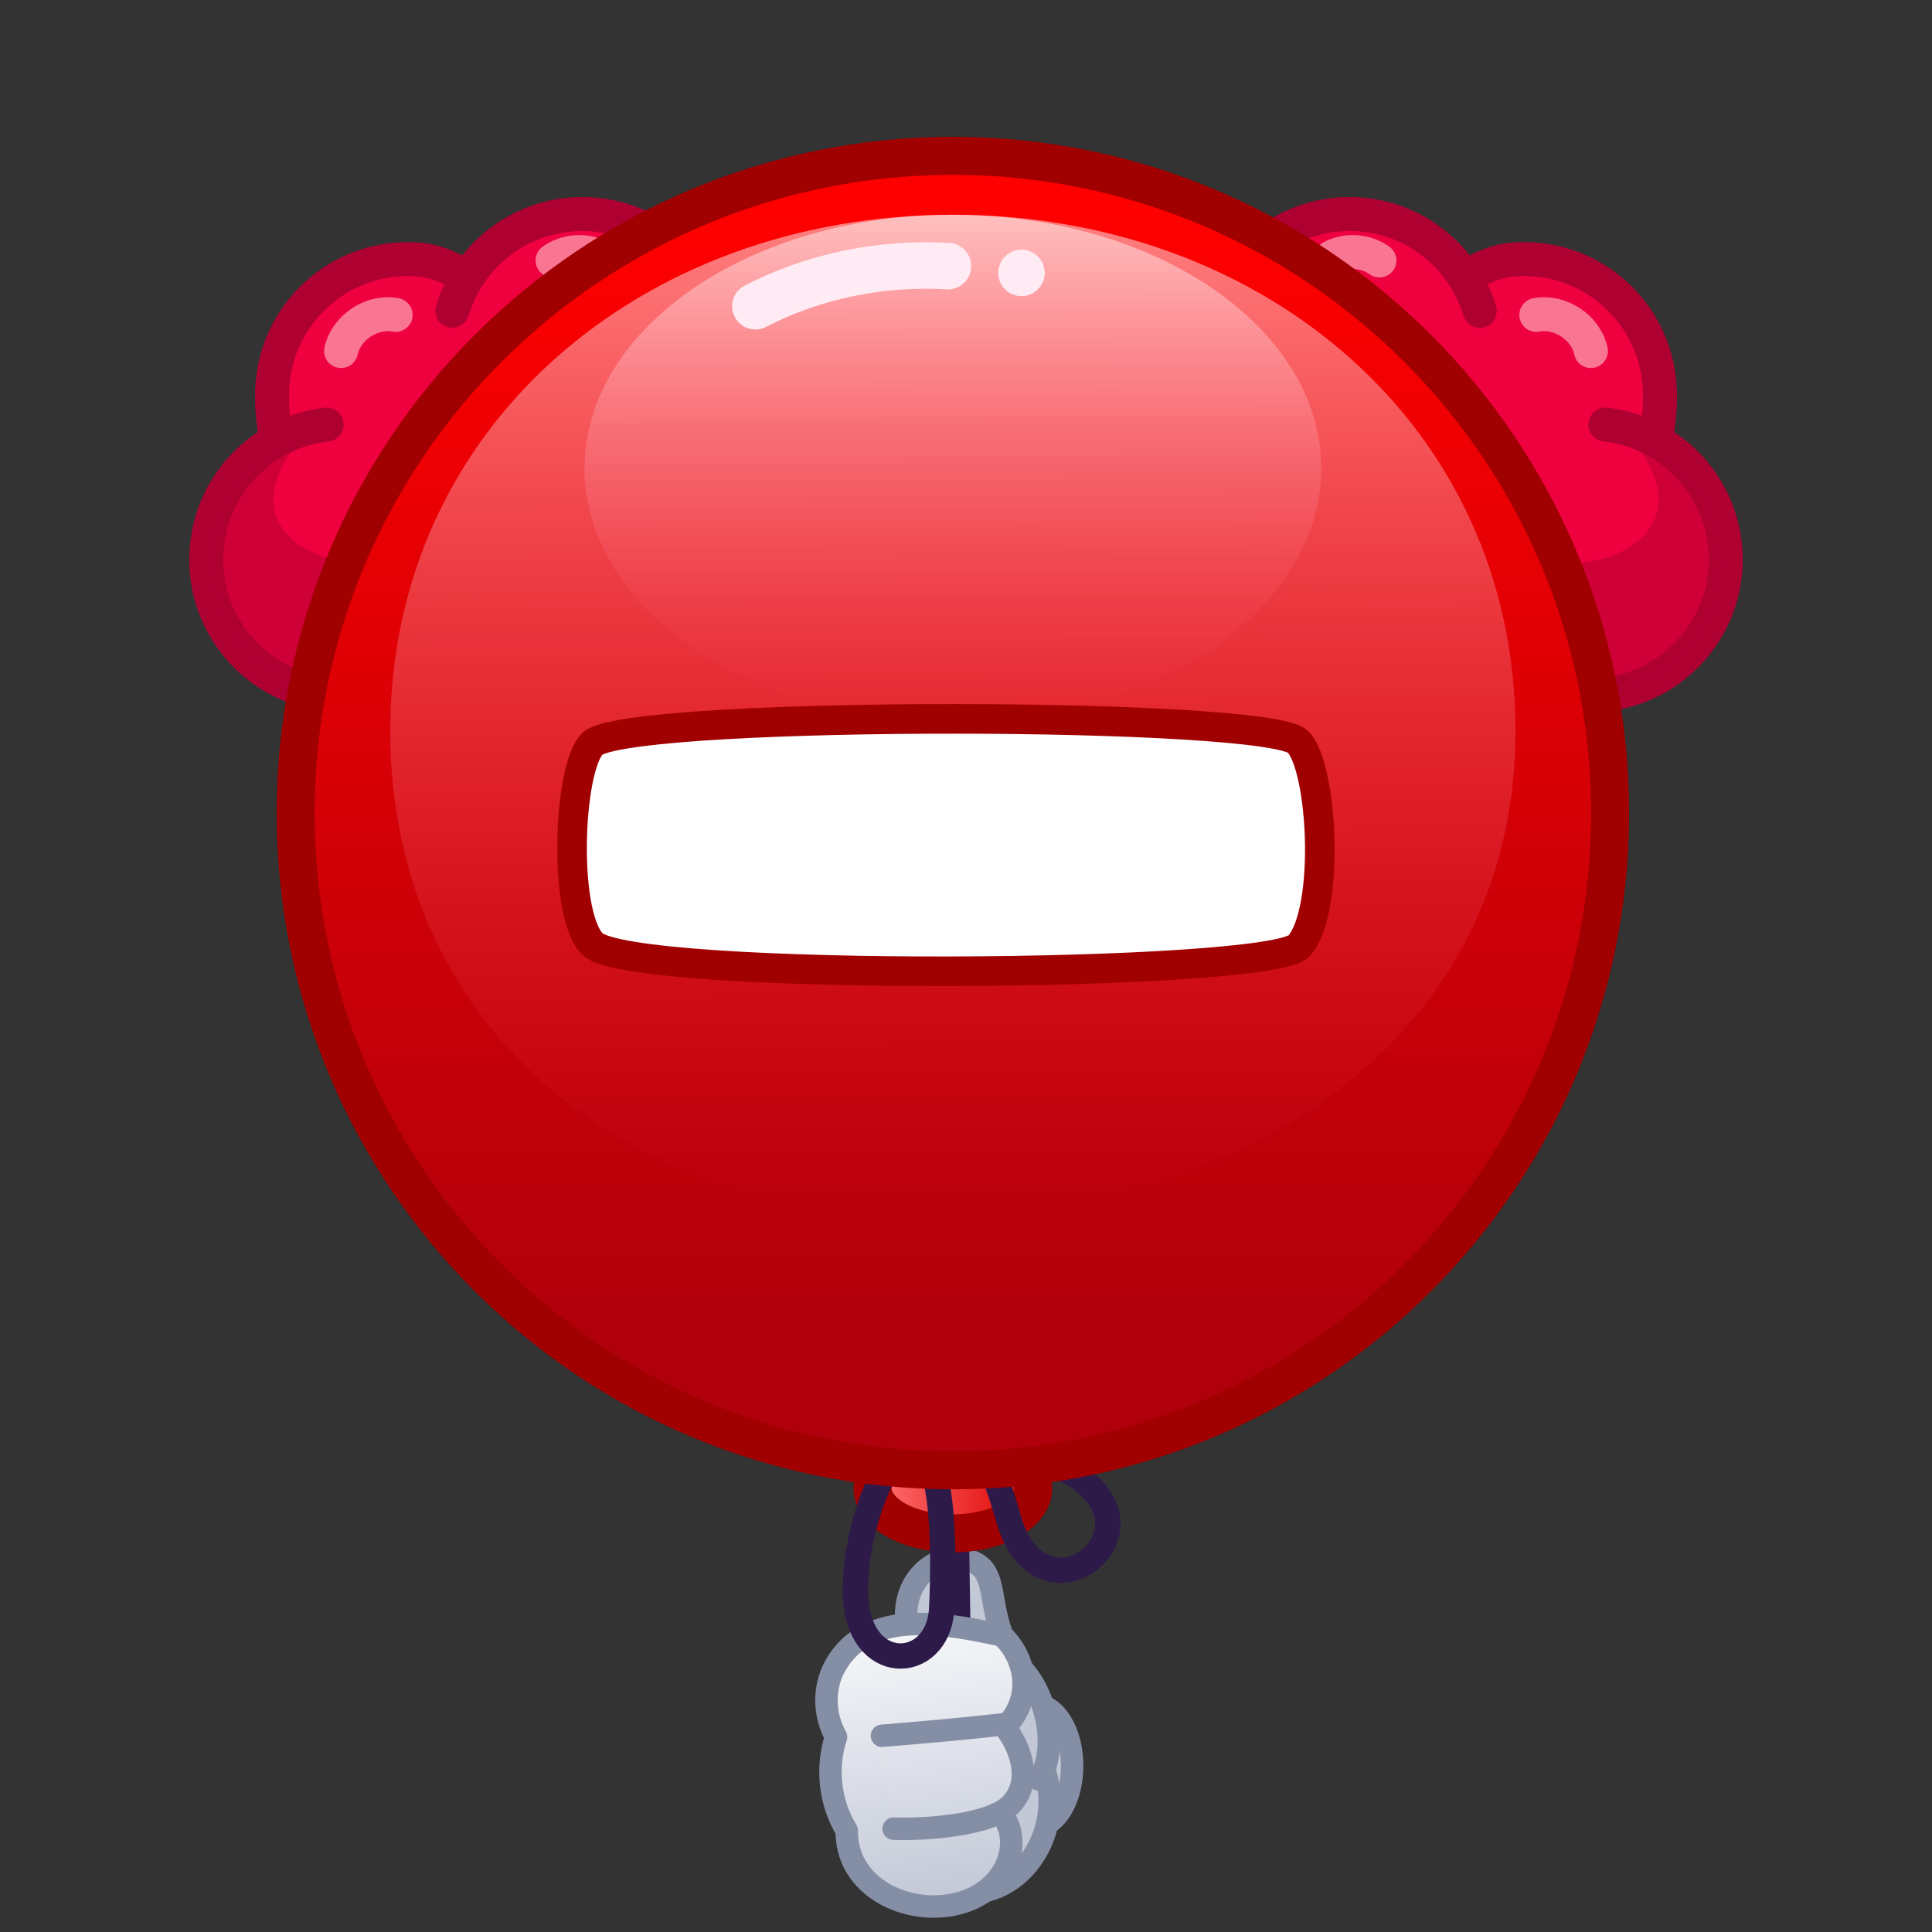 <svg style="width: 100%; height: 100%; transform: translate3d(0px, 0px, 0px);" preserveAspectRatio="xMidYMid meet" height="512" width="512" viewBox="0 0 512 512" xmlns:xlink="http://www.w3.org/1999/xlink" xmlns="http://www.w3.org/2000/svg"><rect x="0" y="0" width="512" height="512" fill="#333333" stroke="none"/><defs><clipPath id="__lottie_element_2"><rect y="0" x="0" height="512" width="512"></rect></clipPath><clipPath id="__lottie_element_4"><path d="M0,0 L512,0 L512,512 L0,512z"></path></clipPath><linearGradient y2="198.968" x2="0" y1="-198" x1="0" gradientUnits="userSpaceOnUse" spreadMethod="pad" id="__lottie_element_11"><stop stop-color="rgb(232,206,195)" offset="0%"></stop><stop stop-color="rgb(225,196,183)" offset="50%"></stop><stop stop-color="rgb(218,186,170)" offset="100%"></stop></linearGradient><radialGradient fy="0.861" fx="6" r="206.243" cy="0.861" cx="6" gradientUnits="userSpaceOnUse" spreadMethod="pad" id="__lottie_element_12"><stop stop-color="rgb(239,236,234)" offset="1%"></stop><stop stop-color="rgb(239,232,226)" offset="42%"></stop><stop stop-color="rgb(239,227,218)" offset="82%"></stop><stop stop-color="rgb(225,209,196)" offset="91%"></stop><stop stop-color="rgb(212,190,174)" offset="100%"></stop></radialGradient><radialGradient fy="7" fx="-2" r="52.445" cy="7" cx="-2" gradientUnits="userSpaceOnUse" spreadMethod="pad" id="__lottie_element_20"><stop stop-color="rgb(239,58,105)" offset="0%"></stop><stop stop-color="rgb(239,29,84)" offset="31%"></stop><stop stop-color="rgb(239,0,63)" offset="62%"></stop><stop stop-color="rgb(222,0,63)" offset="81%"></stop><stop stop-color="rgb(204,0,63)" offset="100%"></stop></radialGradient><radialGradient fy="61" fx="101" r="73.341" cy="61" cx="101" gradientUnits="userSpaceOnUse" spreadMethod="pad" id="__lottie_element_26"><stop stop-opacity="0.86" stop-color="rgb(255,8,38)" offset="2%"></stop><stop stop-opacity="0.43" stop-color="rgb(247,118,128)" offset="50%"></stop><stop stop-opacity="0" stop-color="rgb(239,227,218)" offset="99%"></stop></radialGradient><radialGradient fy="61" fx="-102" r="73.336" cy="61" cx="-102" gradientUnits="userSpaceOnUse" spreadMethod="pad" id="__lottie_element_27"><stop stop-opacity="0.86" stop-color="rgb(255,8,38)" offset="2%"></stop><stop stop-opacity="0.43" stop-color="rgb(247,118,128)" offset="50%"></stop><stop stop-opacity="0" stop-color="rgb(239,227,218)" offset="99%"></stop></radialGradient><linearGradient y2="243" x2="-3.66" y1="144" x1="-17.16" gradientUnits="userSpaceOnUse" spreadMethod="pad" id="__lottie_element_44"><stop stop-color="rgb(255,255,255)" offset="0%"></stop><stop stop-color="rgb(224,227,235)" offset="50%"></stop><stop stop-color="rgb(194,200,214)" offset="100%"></stop></linearGradient><linearGradient y2="244.5" x2="3.34" y1="144" x1="-10.16" gradientUnits="userSpaceOnUse" spreadMethod="pad" id="__lottie_element_45"><stop stop-color="rgb(255,255,255)" offset="0%"></stop><stop stop-color="rgb(224,227,235)" offset="50%"></stop><stop stop-color="rgb(194,200,214)" offset="100%"></stop></linearGradient><linearGradient y2="94" x2="18.84" y1="94" x1="-19.16" gradientUnits="userSpaceOnUse" spreadMethod="pad" id="__lottie_element_57"><stop stop-color="rgb(255,115,115)" offset="0%"></stop><stop stop-color="rgb(243,70,70)" offset="39%"></stop><stop stop-color="rgb(231,26,26)" offset="77%"></stop><stop stop-color="rgb(210,19,19)" offset="88%"></stop><stop stop-color="rgb(189,12,12)" offset="100%"></stop></linearGradient><linearGradient y2="58.654" x2="-0.16" y1="-210" x1="-0.16" gradientUnits="userSpaceOnUse" spreadMethod="pad" id="__lottie_element_58"><stop stop-color="rgb(255,0,0)" offset="0%"></stop><stop stop-color="rgb(215,0,6)" offset="50%"></stop><stop stop-color="rgb(176,0,12)" offset="100%"></stop></linearGradient><linearGradient y2="27.527" x2="-0.297" y1="-207" x1="-1.16" gradientUnits="userSpaceOnUse" spreadMethod="pad" id="__lottie_element_59"><stop stop-opacity="0.5" stop-color="rgb(255,255,255)" offset="0%"></stop><stop stop-opacity="0.25" stop-color="rgb(255,163,180)" offset="50%"></stop><stop stop-opacity="0" stop-color="rgb(255,71,105)" offset="100%"></stop></linearGradient><linearGradient y2="-87" x2="-0.16" y1="-207" x1="-0.16" gradientUnits="userSpaceOnUse" spreadMethod="pad" id="__lottie_element_60"><stop stop-opacity="0.5" stop-color="rgb(255,255,255)" offset="0%"></stop><stop stop-opacity="0.25" stop-color="rgb(255,163,180)" offset="50%"></stop><stop stop-opacity="0" stop-color="rgb(255,71,105)" offset="100%"></stop></linearGradient><clipPath id="__lottie_element_74"><path d="M0,0 L512,0 L512,512 L0,512z"></path></clipPath><linearGradient y2="198.968" x2="0" y1="-198" x1="0" gradientUnits="userSpaceOnUse" spreadMethod="pad" id="__lottie_element_81"><stop stop-color="rgb(232,206,195)" offset="0%"></stop><stop stop-color="rgb(225,196,183)" offset="50%"></stop><stop stop-color="rgb(218,186,170)" offset="100%"></stop></linearGradient><radialGradient fy="0.861" fx="6" r="206.243" cy="0.861" cx="6" gradientUnits="userSpaceOnUse" spreadMethod="pad" id="__lottie_element_82"><stop stop-color="rgb(239,236,234)" offset="1%"></stop><stop stop-color="rgb(239,232,226)" offset="42%"></stop><stop stop-color="rgb(239,227,218)" offset="82%"></stop><stop stop-color="rgb(225,209,196)" offset="91%"></stop><stop stop-color="rgb(212,190,174)" offset="100%"></stop></radialGradient><radialGradient fy="7" fx="-2" r="52.445" cy="7" cx="-2" gradientUnits="userSpaceOnUse" spreadMethod="pad" id="__lottie_element_90"><stop stop-color="rgb(239,58,105)" offset="0%"></stop><stop stop-color="rgb(239,29,84)" offset="31%"></stop><stop stop-color="rgb(239,0,63)" offset="62%"></stop><stop stop-color="rgb(222,0,63)" offset="81%"></stop><stop stop-color="rgb(204,0,63)" offset="100%"></stop></radialGradient><radialGradient fy="61" fx="101" r="73.341" cy="61" cx="101" gradientUnits="userSpaceOnUse" spreadMethod="pad" id="__lottie_element_96"><stop stop-opacity="0.86" stop-color="rgb(255,8,38)" offset="2%"></stop><stop stop-opacity="0.43" stop-color="rgb(247,118,128)" offset="50%"></stop><stop stop-opacity="0" stop-color="rgb(239,227,218)" offset="99%"></stop></radialGradient><radialGradient fy="61" fx="-102" r="73.336" cy="61" cx="-102" gradientUnits="userSpaceOnUse" spreadMethod="pad" id="__lottie_element_97"><stop stop-opacity="0.86" stop-color="rgb(255,8,38)" offset="2%"></stop><stop stop-opacity="0.43" stop-color="rgb(247,118,128)" offset="50%"></stop><stop stop-opacity="0" stop-color="rgb(239,227,218)" offset="99%"></stop></radialGradient><linearGradient y2="243" x2="-3.66" y1="144" x1="-17.16" gradientUnits="userSpaceOnUse" spreadMethod="pad" id="__lottie_element_114"><stop stop-color="rgb(255,255,255)" offset="0%"></stop><stop stop-color="rgb(224,227,235)" offset="50%"></stop><stop stop-color="rgb(194,200,214)" offset="100%"></stop></linearGradient><linearGradient y2="244.5" x2="3.34" y1="144" x1="-10.16" gradientUnits="userSpaceOnUse" spreadMethod="pad" id="__lottie_element_115"><stop stop-color="rgb(255,255,255)" offset="0%"></stop><stop stop-color="rgb(224,227,235)" offset="50%"></stop><stop stop-color="rgb(194,200,214)" offset="100%"></stop></linearGradient><linearGradient y2="94" x2="18.84" y1="94" x1="-19.16" gradientUnits="userSpaceOnUse" spreadMethod="pad" id="__lottie_element_127"><stop stop-color="rgb(255,115,115)" offset="0%"></stop><stop stop-color="rgb(243,70,70)" offset="39%"></stop><stop stop-color="rgb(231,26,26)" offset="77%"></stop><stop stop-color="rgb(210,19,19)" offset="88%"></stop><stop stop-color="rgb(189,12,12)" offset="100%"></stop></linearGradient><linearGradient y2="58.654" x2="-0.16" y1="-210" x1="-0.16" gradientUnits="userSpaceOnUse" spreadMethod="pad" id="__lottie_element_128"><stop stop-color="rgb(255,0,0)" offset="0%"></stop><stop stop-color="rgb(215,0,6)" offset="50%"></stop><stop stop-color="rgb(176,0,12)" offset="100%"></stop></linearGradient><linearGradient y2="27.527" x2="-0.297" y1="-207" x1="-1.16" gradientUnits="userSpaceOnUse" spreadMethod="pad" id="__lottie_element_129"><stop stop-opacity="0.5" stop-color="rgb(255,255,255)" offset="0%"></stop><stop stop-opacity="0.25" stop-color="rgb(255,163,180)" offset="50%"></stop><stop stop-opacity="0" stop-color="rgb(255,71,105)" offset="100%"></stop></linearGradient><linearGradient y2="-87" x2="-0.16" y1="-207" x1="-0.16" gradientUnits="userSpaceOnUse" spreadMethod="pad" id="__lottie_element_130"><stop stop-opacity="0.5" stop-color="rgb(255,255,255)" offset="0%"></stop><stop stop-opacity="0.25" stop-color="rgb(255,163,180)" offset="50%"></stop><stop stop-opacity="0" stop-color="rgb(255,71,105)" offset="100%"></stop></linearGradient></defs><g clip-path="url(#__lottie_element_2)"><g style="display: block;" opacity="1" transform="matrix(1,0,0,1,0,0)" clip-path="url(#__lottie_element_4)"><g style="display: block;" opacity="1" transform="matrix(1,0,0,1,256,256)"><g transform="matrix(1,0,0,1,0,0)" opacity="1"><g transform="matrix(1,0,0,1,0,0)" opacity="1"><path d="M183.758,-154.538 C185.523,-134.734 172.134,-97.781 152.33,-96.016 C132.526,-94.251 99.015,-108.449 97.25,-128.253 C95.485,-148.057 124.9,-185.434 144.704,-187.199 C164.508,-188.964 181.993,-174.342 183.758,-154.538z" fill-opacity="1" fill="rgb(239,0,63)"></path><path d="M183.758,-154.538 C185.523,-134.734 172.134,-97.781 152.33,-96.016 C132.526,-94.251 99.015,-108.449 97.25,-128.253 C95.485,-148.057 124.9,-185.434 144.704,-187.199 C164.508,-188.964 181.993,-174.342 183.758,-154.538z" stroke-width="9" stroke-opacity="1" stroke="rgb(175,0,50)" fill-opacity="0" stroke-linejoin="round" stroke-linecap="round"></path></g><g transform="matrix(1,0,0,1,0,0)" opacity="1"><path d="M104.854,-127.424 C85.05,-125.659 67.564,-140.282 65.799,-160.086 C64.034,-179.89 78.657,-197.375 98.461,-199.14 C115.789,-200.685 131.342,-189.683 136.142,-173.641" fill-opacity="1" fill="rgb(239,0,63)"></path><path d="M104.854,-127.424 C85.05,-125.659 67.564,-140.282 65.799,-160.086 C64.034,-179.89 78.657,-197.375 98.461,-199.14 C115.789,-200.685 131.342,-189.683 136.142,-173.641" stroke-width="9" stroke-opacity="1" stroke="rgb(175,0,50)" fill-opacity="0" stroke-linejoin="round" stroke-linecap="round"></path></g><g transform="matrix(1,0,0,1,0,0)" opacity="1"><path d="M169.438,-143.491 C186.076,-141.604 199.656,-128.242 201.201,-110.914 C202.966,-91.11 188.343,-73.625 168.539,-71.86 C148.735,-70.095 131.25,-84.717 129.485,-104.521" fill-opacity="1" fill="rgb(239,0,63)"></path><path d="M169.438,-143.491 C186.076,-141.604 199.656,-128.242 201.201,-110.914 C202.966,-91.11 188.343,-73.625 168.539,-71.86 C148.735,-70.095 131.25,-84.717 129.485,-104.521" stroke-width="9" stroke-opacity="1" stroke="rgb(175,0,50)" fill-opacity="0" stroke-linejoin="round" stroke-linecap="round"></path></g><g transform="matrix(1,0,0,1,0,0)" opacity="0.5"><path d="M177.678,-137.906 C202.884,-105.217 139.763,-92.685 122.719,-127.02 C122.566,-127.329 122.485,-127.632 122.437,-127.929 C119.606,-111.041 142.122,-45.619 187.361,-80.832 C207.114,-96.207 203.342,-128.825 177.678,-137.906z" fill-opacity="1" fill="rgb(175,0,50)"></path></g><g transform="matrix(1,0,0,1,0,0)" opacity="1"><path d="M96.837,-187.814 C100.783,-189.939 105.932,-189.599 109.565,-186.974" stroke-width="9" stroke-opacity="1" stroke="rgb(248,118,146)" fill-opacity="0" stroke-linejoin="round" stroke-linecap="round"></path></g><g transform="matrix(1,0,0,1,0,0)" opacity="1"><path d="M151.146,-172.544 C157.434,-173.746 164.261,-169.228 165.611,-162.97" stroke-width="9" stroke-opacity="1" stroke="rgb(248,118,146)" fill-opacity="0" stroke-linejoin="round" stroke-linecap="round"></path></g></g><g transform="matrix(1,0,0,1,0,0)" opacity="1"><g transform="matrix(1,0,0,1,0,0)" opacity="1"><path d="M-183.758,-154.538 C-185.523,-134.734 -172.134,-97.781 -152.33,-96.016 C-132.526,-94.251 -99.015,-108.449 -97.25,-128.253 C-95.485,-148.057 -124.9,-185.434 -144.704,-187.199 C-164.508,-188.964 -181.993,-174.342 -183.758,-154.538z" fill-opacity="1" fill="rgb(239,0,63)"></path><path d="M-183.758,-154.538 C-185.523,-134.734 -172.134,-97.781 -152.33,-96.016 C-132.526,-94.251 -99.015,-108.449 -97.25,-128.253 C-95.485,-148.057 -124.9,-185.434 -144.704,-187.199 C-164.508,-188.964 -181.993,-174.342 -183.758,-154.538z" stroke-width="9" stroke-opacity="1" stroke="rgb(175,0,50)" fill-opacity="0" stroke-linejoin="round" stroke-linecap="round"></path></g><g transform="matrix(1,0,0,1,0,0)" opacity="1"><path d="M-104.854,-127.424 C-85.05,-125.659 -67.564,-140.282 -65.799,-160.086 C-64.034,-179.89 -78.657,-197.375 -98.461,-199.14 C-115.789,-200.685 -131.342,-189.683 -136.142,-173.641" fill-opacity="1" fill="rgb(239,0,63)"></path><path d="M-104.854,-127.424 C-85.05,-125.659 -67.564,-140.282 -65.799,-160.086 C-64.034,-179.89 -78.657,-197.375 -98.461,-199.14 C-115.789,-200.685 -131.342,-189.683 -136.142,-173.641" stroke-width="9" stroke-opacity="1" stroke="rgb(175,0,50)" fill-opacity="0" stroke-linejoin="round" stroke-linecap="round"></path></g><g transform="matrix(1,0,0,1,0,0)" opacity="1"><path d="M-169.438,-143.491 C-186.076,-141.604 -199.656,-128.242 -201.201,-110.914 C-202.966,-91.11 -188.343,-73.625 -168.539,-71.86 C-148.735,-70.095 -131.25,-84.717 -129.485,-104.521" fill-opacity="1" fill="rgb(239,0,63)"></path><path d="M-169.438,-143.491 C-186.076,-141.604 -199.656,-128.242 -201.201,-110.914 C-202.966,-91.11 -188.343,-73.625 -168.539,-71.86 C-148.735,-70.095 -131.25,-84.717 -129.485,-104.521" stroke-width="9" stroke-opacity="1" stroke="rgb(175,0,50)" fill-opacity="0" stroke-linejoin="round" stroke-linecap="round"></path></g><g transform="matrix(1,0,0,1,0,0)" opacity="0.5"><path d="M-177.678,-137.906 C-202.884,-105.217 -139.763,-92.685 -122.719,-127.02 C-122.566,-127.329 -122.485,-127.632 -122.437,-127.929 C-119.606,-111.041 -142.122,-45.619 -187.361,-80.832 C-207.114,-96.207 -203.342,-128.825 -177.678,-137.906z" fill-opacity="1" fill="rgb(175,0,50)"></path></g><g transform="matrix(1,0,0,1,0,0)" opacity="1"><path d="M-96.837,-187.814 C-100.783,-189.939 -105.932,-189.599 -109.565,-186.974" stroke-width="9" stroke-opacity="1" stroke="rgb(248,118,146)" fill-opacity="0" stroke-linejoin="round" stroke-linecap="round"></path></g><g transform="matrix(1,0,0,1,0,0)" opacity="1"><path d="M-151.146,-172.544 C-157.434,-173.746 -164.261,-169.228 -165.611,-162.97" stroke-width="9" stroke-opacity="1" stroke="rgb(248,118,146)" fill-opacity="0" stroke-linejoin="round" stroke-linecap="round"></path></g></g></g><g style="display: none;" opacity="1" transform="matrix(0.78,0,0,0.78,256,282.099)"><g transform="matrix(1,0,0,1,0,0)" opacity="1"><g transform="matrix(1,0,0,1,0,0)" opacity="1"><path d="M198.484,0.516 C198.484,110.136 109.62,199 0,199 C-109.62,199 -198.484,110.136 -198.484,0.516 C-198.484,-109.104 -109.62,-197.968 0,-197.968 C109.62,-197.968 198.484,-109.104 198.484,0.516z" fill-opacity="1" fill="url(#__lottie_element_11)"></path><path d="M198.484,0.516 C198.484,110.136 109.62,199 0,199 C-109.62,199 -198.484,110.136 -198.484,0.516 C-198.484,-109.104 -109.62,-197.968 0,-197.968 C109.62,-197.968 198.484,-109.104 198.484,0.516z" stroke-width="9" stroke-opacity="1" stroke="rgb(188,121,100)" stroke-miterlimit="10" fill-opacity="0" stroke-linejoin="miter" stroke-linecap="butt"></path></g><g transform="matrix(1,0,0,1,0,0)" opacity="1"><path d="M179,-6.242 C179,88.885 98.859,166 0,166 C-98.859,166 -179,88.885 -179,-6.242 C-179,-101.369 -98.859,-178.484 0,-178.484 C98.859,-178.484 179,-101.369 179,-6.242z" fill-opacity="1" fill="url(#__lottie_element_12)"></path></g><g transform="matrix(1,0,0,1,0,0)" opacity="1"><path d="M-43.844,-171.7 C-33.24,-174.391 -22.257,-176.129 -10.989,-176.817" stroke-width="9" stroke-opacity="1" stroke="rgb(255,255,255)" fill-opacity="0" stroke-linejoin="round" stroke-linecap="round"></path></g><g transform="matrix(1,0,0,1,0,0)" opacity="1"><path d="M8.5,-176.5 C8.5,-174.015 6.485,-172 4,-172 C1.515,-172 -0.5,-174.015 -0.5,-176.5 C-0.5,-178.985 1.515,-181 4,-181 C6.485,-181 8.5,-178.985 8.5,-176.5z" fill-opacity="1" fill="rgb(255,255,255)"></path></g></g></g><g style="display: block;" opacity="1" transform="matrix(1.06,0,0,0.86,256.045,279.619)"><path d="M43.615,40.138 C43.615,64.639 23.753,84.5 -0.748,84.5 C-25.249,84.5 -45.11,64.639 -45.11,40.138 C-45.11,15.637 -25.249,-4.224 -0.748,-4.224 C23.753,-4.224 43.615,15.637 43.615,40.138z" fill-opacity="1" fill="rgb(219,187,171)"></path><g transform="matrix(1,0,0,1,0,0)" opacity="1"></g></g><g style="display: none;" opacity="0.7" transform="matrix(0.64,0,0,0.64,256,268.361)"><g transform="matrix(1,0,0,1,0,-31.269)" opacity="1"><path d="M174.833,62 C174.833,102.501 142.001,135.333 101.5,135.333 C60.999,135.333 28.167,102.501 28.167,62 C28.167,21.499 60.999,-11.333 101.5,-11.333 C142.001,-11.333 174.833,21.499 174.833,62z" fill-opacity="1" fill="url(#__lottie_element_26)"></path></g><g transform="matrix(1,0,0,1,0,-31.269)" opacity="1"><path d="M-28.167,62 C-28.167,102.501 -60.999,135.333 -101.5,135.333 C-142.001,135.333 -174.833,102.501 -174.833,62 C-174.833,21.499 -142.001,-11.333 -101.5,-11.333 C-60.999,-11.333 -28.167,21.499 -28.167,62z" fill-opacity="1" fill="url(#__lottie_element_27)"></path></g></g><g style="display: none;" opacity="1" transform="matrix(0.64,0,0,0.64,256,263.884)"><g transform="matrix(1,0,0,1,0,0)" opacity="1"><g transform="matrix(1,0,0,1,0,0)" opacity="1"><path d="M-37,-18.629 C-37,-18.424 -64.213,-18.258 -97.783,-18.258 C-131.353,-18.258 -158.566,-18.424 -158.566,-18.629 C-158.566,-18.834 -131.353,-19 -97.783,-19 C-64.213,-19 -37,-18.834 -37,-18.629z" fill-opacity="1" fill="rgb(214,234,237)"></path></g><g transform="matrix(1,0,0,1,0,0)" opacity="1"><path d="M-37,-18.629 C-37,-18.424 -64.213,-18.258 -97.783,-18.258 C-131.353,-18.258 -158.566,-18.424 -158.566,-18.629 C-158.566,-18.834 -131.353,-19 -97.783,-19 C-64.213,-19 -37,-18.834 -37,-18.629z" fill-opacity="1" fill="rgb(255,255,255)"></path></g><g transform="matrix(1,0,0,1,0,0)" opacity="0"><g transform="matrix(1,0,0,1,0,0)" opacity="1"><path d="M-44.108,-13.688 C-44.108,-1.918 -51.472,7.623 -60.555,7.623 C-69.638,7.623 -77.001,-1.918 -77.001,-13.688 C-77.001,-25.458 -69.638,-35 -60.555,-35 C-51.472,-35 -44.108,-25.458 -44.108,-13.688z" fill-opacity="1" fill="rgb(0,0,0)"></path></g><g transform="matrix(1,0,0,1,0,0)" opacity="1"><path d="M-64.833,-25 C-64.833,-20.858 -68.191,-17.5 -72.333,-17.5 C-76.475,-17.5 -79.833,-20.858 -79.833,-25 C-79.833,-29.142 -76.475,-32.5 -72.333,-32.5 C-68.191,-32.5 -64.833,-29.142 -64.833,-25z" fill-opacity="1" fill="rgb(255,255,255)"></path></g></g><g transform="matrix(1,0,0,1,0,0)" opacity="1"><path d="M-37,-18.629 C-37,-18.424 -64.213,-18.258 -97.783,-18.258 C-131.353,-18.258 -158.566,-18.424 -158.566,-18.629 C-158.566,-18.834 -131.353,-19 -97.783,-19 C-64.213,-19 -37,-18.834 -37,-18.629z" stroke-width="16" stroke-opacity="1" stroke="rgb(0,129,216)" fill-opacity="0" stroke-linejoin="round" stroke-linecap="round"></path></g></g></g><g style="display: none;" opacity="1" transform="matrix(-0.64,0,0,0.64,256,263.884)"><g transform="matrix(1,0,0,1,0,0)" opacity="1"><g transform="matrix(1,0,0,1,0,0)" opacity="1"><path d="M-37,-18.629 C-37,-18.424 -64.213,-18.258 -97.783,-18.258 C-131.353,-18.258 -158.566,-18.424 -158.566,-18.629 C-158.566,-18.834 -131.353,-19 -97.783,-19 C-64.213,-19 -37,-18.834 -37,-18.629z" fill-opacity="1" fill="rgb(214,234,237)"></path></g><g transform="matrix(1,0,0,1,0,0)" opacity="1"><path d="M-37,-18.629 C-37,-18.424 -64.213,-18.258 -97.783,-18.258 C-131.353,-18.258 -158.566,-18.424 -158.566,-18.629 C-158.566,-18.834 -131.353,-19 -97.783,-19 C-64.213,-19 -37,-18.834 -37,-18.629z" fill-opacity="1" fill="rgb(255,255,255)"></path></g><g transform="matrix(1,0,0,1,0,0)" opacity="0"><g transform="matrix(1,0,0,1,0,0)" opacity="1"><path d="M-44.108,-13.688 C-44.108,-1.918 -51.472,7.623 -60.555,7.623 C-69.638,7.623 -77.001,-1.918 -77.001,-13.688 C-77.001,-25.458 -69.638,-35 -60.555,-35 C-51.472,-35 -44.108,-25.458 -44.108,-13.688z" fill-opacity="1" fill="rgb(0,0,0)"></path></g><g transform="matrix(1,0,0,1,0,0)" opacity="1"><path d="M-41.333,-25 C-41.333,-20.858 -44.691,-17.5 -48.833,-17.5 C-52.975,-17.5 -56.333,-20.858 -56.333,-25 C-56.333,-29.142 -52.975,-32.5 -48.833,-32.5 C-44.691,-32.5 -41.333,-29.142 -41.333,-25z" fill-opacity="1" fill="rgb(255,255,255)"></path></g></g><g transform="matrix(1,0,0,1,0,0)" opacity="1"><path d="M-37,-18.629 C-37,-18.424 -64.213,-18.258 -97.783,-18.258 C-131.353,-18.258 -158.566,-18.424 -158.566,-18.629 C-158.566,-18.834 -131.353,-19 -97.783,-19 C-64.213,-19 -37,-18.834 -37,-18.629z" stroke-width="16" stroke-opacity="1" stroke="rgb(0,129,216)" fill-opacity="0" stroke-linejoin="round" stroke-linecap="round"></path></g></g></g><g style="display: none;" opacity="1" transform="matrix(0.64,0,0,0.64,256,263.884)"><g transform="matrix(1,0,0,1,0,0)" opacity="1"><path d="M-93.193,-146.349 C-85.19,-152.17 -74.355,-155.558 -64.02,-154.784" stroke-width="20" stroke-opacity="1" stroke="rgb(67,34,26)" fill-opacity="0" stroke-linejoin="round" stroke-linecap="round"></path></g><g transform="matrix(1,0,0,1,0,0)" opacity="1"><path d="M93.478,-147.284 C84.996,-151.919 70.924,-156.509 63.821,-153.816" stroke-width="20" stroke-opacity="1" stroke="rgb(67,34,26)" fill-opacity="0" stroke-linejoin="round" stroke-linecap="round"></path></g></g><g style="display: none;" opacity="1" transform="matrix(0.64,0,0,0.64,256,263.883)"><g transform="matrix(1,0,0,1,0,11)" opacity="1"><path d="M-16.205,159.075 C-6.645,156.06 -0.391,152.542 16.91,160.006" stroke-width="47" stroke-opacity="1" stroke="rgb(219,187,171)" stroke-miterlimit="10" fill-opacity="0" stroke-linejoin="miter" stroke-linecap="round"></path></g><g transform="matrix(1,0,0,1,0,0)" opacity="1"><path d="M-18.55,161.867 C-10.111,150.283 9.461,147.272 20.428,164.362" stroke-width="47" stroke-opacity="1" stroke="rgb(255,0,35)" stroke-miterlimit="10" fill-opacity="0" stroke-linejoin="miter" stroke-linecap="round"></path><path d="M-18.55,161.867 C-10.111,150.283 9.461,147.272 20.428,164.362" stroke-width="7" stroke-opacity="1" stroke="rgb(175,0,0)" stroke-miterlimit="10" fill-opacity="0" stroke-linejoin="miter" stroke-linecap="round"></path></g></g><g style="display: none;" opacity="1" transform="matrix(0.64,0,0,0.64,256,256.848)"><g transform="matrix(1,0,0,1,0,0)" opacity="1"><path d="M43.615,40.138 C43.615,64.639 23.753,84.5 -0.748,84.5 C-25.249,84.5 -45.11,64.639 -45.11,40.138 C-45.11,15.637 -25.249,-4.224 -0.748,-4.224 C23.753,-4.224 43.615,15.637 43.615,40.138z" fill-opacity="1" fill="url(#__lottie_element_20)"></path><path d="M43.615,40.138 C43.615,64.639 23.753,84.5 -0.748,84.5 C-25.249,84.5 -45.11,64.639 -45.11,40.138 C-45.11,15.637 -25.249,-4.224 -0.748,-4.224 C23.753,-4.224 43.615,15.637 43.615,40.138z" stroke-width="11" stroke-opacity="1" stroke="rgb(175,0,50)" fill-opacity="0" stroke-linejoin="round" stroke-linecap="round"></path></g><g transform="matrix(1,0,0,1,0,0)" opacity="1"><path d="M-13.097,13.633 C-6.519,8.815 3.036,8.506 9.911,12.89" stroke-width="9" stroke-opacity="0.6" stroke="rgb(255,204,197)" fill-opacity="0" stroke-linejoin="round" stroke-linecap="round"></path></g></g><g style="display: block;" opacity="1" transform="matrix(0.85,0,0,0.85,254.371,297.121)"><g transform="matrix(1,0,0,1,0,0)" opacity="1"><path d="M35.007,201 C35.007,211.493 29.858,220 23.507,220 C17.156,220 12.007,211.493 12.007,201 C12.007,190.507 17.156,182 23.507,182 C29.858,182 35.007,190.507 35.007,201z" fill-opacity="1" fill="rgb(194,200,214)"></path><path d="M35.007,201 C35.007,211.493 29.858,220 23.507,220 C17.156,220 12.007,211.493 12.007,201 C12.007,190.507 17.156,182 23.507,182 C29.858,182 35.007,190.507 35.007,201z" stroke-width="7" stroke-opacity="1" stroke="rgb(132,142,165)" fill-opacity="0" stroke-linejoin="round" stroke-linecap="round"></path></g><g transform="matrix(1,0,0,1,0,0)" opacity="1"><path d="M26.607,203.087 C32.372,221.215 19.548,242.533 0.01,240.475 C-20.114,238.355 -38.984,211.638 -13.994,173.314 C-15.038,167.543 -16.016,162.469 -16.645,156.205 C-17.854,144.165 -9.161,135.544 -0.045,136.448 C15.702,138.01 4.947,154.288 20.007,171.5 C27.007,179.5 30.731,195.407 24.784,205.295" fill-opacity="1" fill="rgb(194,200,214)"></path><path d="M26.607,203.087 C32.372,221.215 19.548,242.533 0.01,240.475 C-20.114,238.355 -38.984,211.638 -13.994,173.314 C-15.038,167.543 -16.016,162.469 -16.645,156.205 C-17.854,144.165 -9.161,135.544 -0.045,136.448 C15.702,138.01 4.947,154.288 20.007,171.5 C27.007,179.5 30.731,195.407 24.784,205.295" stroke-width="7" stroke-opacity="1" stroke="rgb(132,142,165)" fill-opacity="0" stroke-linejoin="round" stroke-linecap="round"></path></g></g><g style="display: block;" opacity="1" transform="matrix(0.85,0,0,0.85,254.371,297.121)"><g transform="matrix(1,0,0,1,0,0)" opacity="1"><path d="M-2.493,91 C-0.493,117.667 -1.16,181 1.057,217.742" stroke-width="8" stroke-opacity="1" stroke="rgb(46,26,73)" fill-opacity="0" stroke-linejoin="round" stroke-linecap="round"></path></g></g><g style="display: block;" opacity="1" transform="matrix(0.85,0,0,0.85,254.371,297.121)"><g transform="matrix(1,0,0,1,0,0)" opacity="1"><path d="M14.007,189 C23.199,179.808 20.532,167.268 13.172,160.368 C-3.385,156.798 -28.779,151.293 -39.018,170.118 C-42.651,176.797 -42.361,185.356 -38.603,191.966 C-41.764,201.566 -40.573,212.551 -35.267,221.178 C-35.451,237.314 -19.737,245.951 -5.473,244.741 C12.271,243.235 19.725,227.939 14.301,217.93 C10.36,210.657 8.158,194.849 14.007,189z" fill-opacity="1" fill="url(#__lottie_element_44)"></path><path d="M14.007,189 C23.199,179.808 20.532,167.268 13.172,160.368 C-3.385,156.798 -28.779,151.293 -39.018,170.118 C-42.651,176.797 -42.361,185.356 -38.603,191.966 C-41.764,201.566 -40.573,212.551 -35.267,221.178 C-35.451,237.314 -19.737,245.951 -5.473,244.741 C12.271,243.235 19.725,227.939 14.301,217.93 C10.36,210.657 8.158,194.849 14.007,189z" stroke-width="7" stroke-opacity="1" stroke="rgb(132,142,165)" fill-opacity="0" stroke-linejoin="round" stroke-linecap="round"></path></g><g transform="matrix(1,0,0,1,0,0)" opacity="1"><path d="M-24.278,191.634 C-10.993,190.5 1.007,189.5 13.383,188.069 C19.651,195.778 22.464,206.251 15.901,213.038 C9.444,219.715 -11.408,220.922 -20.637,220.582" fill-opacity="1" fill="url(#__lottie_element_45)"></path><path d="M-24.278,191.634 C-10.993,190.5 1.007,189.5 13.383,188.069 C19.651,195.778 22.464,206.251 15.901,213.038 C9.444,219.715 -11.408,220.922 -20.637,220.582" stroke-width="7" stroke-opacity="1" stroke="rgb(132,142,165)" fill-opacity="0" stroke-linejoin="round" stroke-linecap="round"></path></g></g><g style="display: none;" opacity="1" transform="matrix(0,0,0,0,245.138,473.81)"><g transform="matrix(1,0,0,1,0,0)" opacity="1"><path d="M-3.669,151 C-12.789,146.916 -14.554,173.975 -11.296,185.977" stroke-width="8" stroke-opacity="1" stroke="rgb(46,26,73)" fill-opacity="0" stroke-linejoin="round" stroke-linecap="round"></path></g><g transform="matrix(1,0,0,1,0,0)" opacity="1"><path d="M-25.999,179.013 C-23.218,193.386 5.118,186.084 5.563,177.411 C6.623,156.776 -28.671,165.2 -25.999,179.013z" fill-opacity="1" fill="rgb(205,0,7)"></path><path d="M-25.999,179.013 C-23.218,193.386 5.118,186.084 5.563,177.411 C6.623,156.776 -28.671,165.2 -25.999,179.013z" stroke-width="12" stroke-opacity="1" stroke="rgb(160,0,0)" stroke-miterlimit="4" fill-opacity="0" stroke-linejoin="miter" stroke-linecap="butt"></path></g><g transform="matrix(1,0,0,1,0,0)" opacity="1"><path d="M-29.26,178.681 C-34.161,181.003 -43.965,192.798 -43.377,207.504 C-42.578,227.488 -23.394,212.812 -11.024,228.092 C-1.024,240.445 15.447,248.681 16.623,223.975 C17.799,199.269 11.629,189.001 3.093,181.034 C-5.731,172.799 -18.084,173.387 -29.26,178.681z" fill-opacity="1" fill="rgb(223,23,23)"></path><path d="M-29.26,178.681 C-34.161,181.003 -43.965,192.798 -43.377,207.504 C-42.578,227.488 -23.394,212.812 -11.024,228.092 C-1.024,240.445 15.447,248.681 16.623,223.975 C17.799,199.269 11.629,189.001 3.093,181.034 C-5.731,172.799 -18.084,173.387 -29.26,178.681z" stroke-width="12" stroke-opacity="1" stroke="rgb(160,0,0)" fill-opacity="0" stroke-linejoin="round" stroke-linecap="butt"></path></g></g><g style="display: block;" opacity="1" transform="matrix(1.12,0,0,1.12,252.52,288.756)"><g transform="matrix(1,0,0,1,0,0)" opacity="1"><g transform="matrix(1,0,0,1,0,0)" opacity="1"><path d="M19,94.333 C19,100.224 10.493,105 0,105 C-10.493,105 -19,100.224 -19,94.333 C-19,88.442 -10.493,83.667 0,83.667 C10.493,83.667 19,88.442 19,94.333z" fill-opacity="1" fill="url(#__lottie_element_57)"></path><path d="M19,94.333 C19,100.224 10.493,105 0,105 C-10.493,105 -19,100.224 -19,94.333 C-19,88.442 -10.493,83.667 0,83.667 C10.493,83.667 19,88.442 19,94.333z" stroke-width="9" stroke-opacity="1" stroke="rgb(160,0,0)" fill-opacity="0" stroke-linejoin="round" stroke-linecap="round"></path></g><g transform="matrix(1,0,0,1,0,0)" opacity="1"><path d="M-23.033,119.563 C-22.4,138.656 -3.604,137.822 -2.656,123.029 C-1.928,108.366 -2.085,81.606 -10.716,84.849 C-16.441,86.521 -23.518,105.233 -23.033,119.563z" stroke-width="6" stroke-opacity="1" stroke="rgb(46,26,73)" fill-opacity="0" stroke-linejoin="round" stroke-linecap="round"></path></g><g transform="matrix(1,0,0,1,0,0)" opacity="1"><path d="M27.65,90.503 C51.665,104.037 20.968,128.564 13.212,101.674 C8.676,85.95 8.803,91.285 4.259,85.185 C12.137,84.239 20.801,86.643 27.65,90.503z" stroke-width="6" stroke-opacity="1" stroke="rgb(46,26,73)" fill-opacity="0" stroke-linejoin="round" stroke-linecap="round"></path></g></g><g transform="matrix(1,0,0,1,0,0)" opacity="1"><g transform="matrix(1,0,0,1,0,0)" opacity="1"><path d="M155.507,-65.433 C155.507,20.451 85.884,90.074 0,90.074 C-85.884,90.074 -155.507,20.451 -155.507,-65.433 C-155.507,-151.317 -85.884,-220.94 0,-220.94 C85.884,-220.94 155.507,-151.317 155.507,-65.433z" fill-opacity="1" fill="url(#__lottie_element_58)"></path><path d="M155.507,-65.433 C155.507,20.451 85.884,90.074 0,90.074 C-85.884,90.074 -155.507,20.451 -155.507,-65.433 C-155.507,-151.317 -85.884,-220.94 0,-220.94 C85.884,-220.94 155.507,-151.317 155.507,-65.433z" stroke-width="9" stroke-opacity="1" stroke="rgb(160,0,0)" fill-opacity="0" stroke-linejoin="round" stroke-linecap="round"></path></g><g transform="matrix(1,0,0,1,0,0)" opacity="1"><path d="M133.123,-84.855 C133.123,-12.792 70.232,27.767 0,30 C-74.493,32.369 -133.123,-12.792 -133.123,-84.855 C-133.123,-156.918 -73.522,-207 0,-207 C73.522,-207 133.123,-156.918 133.123,-84.855z" fill-opacity="1" fill="url(#__lottie_element_59)"></path></g><g transform="matrix(1,0,0,1,0,0)" opacity="1"><path d="M87.16,-147 C87.16,-113.863 48.137,-87 0,-87 C-48.137,-87 -87.16,-113.863 -87.16,-147 C-87.16,-180.137 -48.137,-207 0,-207 C48.137,-207 87.16,-180.137 87.16,-147z" fill-opacity="1" fill="url(#__lottie_element_60)"></path></g><g transform="matrix(1,0,0,1,0,0)" opacity="1"><g transform="matrix(1,0,0,1,0,0)" opacity="1"><path d="M21.528,-191.744 C20.701,-188.821 17.662,-187.122 14.739,-187.949 C11.816,-188.776 10.117,-191.815 10.944,-194.738 C11.771,-197.661 14.81,-199.36 17.733,-198.533 C20.656,-197.706 22.355,-194.667 21.528,-191.744z" fill-opacity="1" fill="rgb(255,235,243)"></path></g><g transform="matrix(1,0,0,1,0,0)" opacity="1"><path d="M-46.729,-185.356 C-32.783,-192.585 -16.829,-195.753 -1.173,-194.851" stroke-width="11" stroke-opacity="1" stroke="rgb(255,235,243)" fill-opacity="0" stroke-linejoin="round" stroke-linecap="round"></path></g></g></g></g><g style="display: block;" opacity="1" transform="matrix(1.12,0,0,1.12,252.52,288.756)"><g transform="matrix(1,0,0,1,0,0)" opacity="1"><path d="M-85.261,-34.422 C-92.646,-41.686 -90.905,-79 -84.617,-82.317 C-70.646,-89.686 74.606,-89.355 81.644,-82.317 C87.594,-76.367 89.354,-42.353 81.895,-33.981 C75.22,-26.489 -76.075,-25.385 -85.261,-34.422z" fill-opacity="1" fill="rgb(255,255,255)"></path><path d="M-85.261,-34.422 C-92.646,-41.686 -90.905,-79 -84.617,-82.317 C-70.646,-89.686 74.606,-89.355 81.644,-82.317 C87.594,-76.367 89.354,-42.353 81.895,-33.981 C75.22,-26.489 -76.075,-25.385 -85.261,-34.422z" stroke-width="7" stroke-opacity="1" stroke="rgb(160,0,0)" fill-opacity="0" stroke-linejoin="round" stroke-linecap="round"></path></g></g><g style="display: none;" opacity="0.97" transform="matrix(0.45,0,0,0.45,264,256)"><g transform="matrix(1,0,0,1,0,0)" opacity="1"><path d="M214,168 C219,159 224,172 222,175 C219.013,179.481 209,177 214,168z" fill-opacity="1" fill="rgb(255,235,243)"></path></g><g transform="matrix(1,0,0,1,0,0)" opacity="1"><path d="M-35,464 C-20.964,464 -24.81,475.755 -34,479.709 C-37,481 -42,464 -35,464z" fill-opacity="1" fill="rgb(255,235,243)"></path></g><g transform="matrix(1,0,0,1,0,0)" opacity="1"><path d="M-42.421,353.774 C-45,354.337 -44.632,357.436 -41.316,357.718 C-38,358 -38.879,353 -42.421,353.774z" fill-opacity="1" fill="rgb(255,235,243)"></path></g><g transform="matrix(1,0,0,1,0,0)" opacity="1"><path d="M-35,244 C-43,243 -41,255 -34,256 C-27,257 -27,245 -35,244z" fill-opacity="1" fill="rgb(255,235,243)"></path></g><g transform="matrix(1,0,0,1,0,0)" opacity="1"><path d="M-199.4,328.442 C-201.8,327 -203,331.903 -202.04,333.057 C-200.672,334.701 -197,329.884 -199.4,328.442z" fill-opacity="1" fill="rgb(255,235,243)"></path></g><g transform="matrix(1,0,0,1,0,0)" opacity="1"><path d="M102.864,70.571 C96.728,66 94,71.334 97.409,76.667 C100.818,82 109,75.142 102.864,70.571z" fill-opacity="1" fill="rgb(255,235,243)"></path></g><g transform="matrix(1,0,0,1,0,0)" opacity="1"><path d="M126,-38 C120,-38 111,-24 123,-26 C135,-28 132,-38 126,-38z" fill-opacity="1" fill="rgb(255,235,243)"></path></g><g transform="matrix(1,0,0,1,0,0)" opacity="1"><path d="M-302,197 C-304.086,188.655 -312,199 -307,204 C-297.487,213.513 -301,201 -302,197z" fill-opacity="1" fill="rgb(255,235,243)"></path></g><g transform="matrix(1,0,0,1,0,0)" opacity="1"><path d="M-218,138 C-225.211,134.394 -229,139 -222,144 C-215,149 -212,141 -218,138z" fill-opacity="1" fill="rgb(255,235,243)"></path></g><g transform="matrix(1,0,0,1,0,0)" opacity="1"><path d="M-120,32 C-124,39 -116.665,42.499 -112,39 C-108,36 -116,25 -120,32z" fill-opacity="1" fill="rgb(255,235,243)"></path></g><g transform="matrix(1,0,0,1,0,0)" opacity="1"><path d="M-155,-36 C-163.515,-44.515 -161,-24 -156,-26 C-147.44,-29.424 -154,-35 -155,-36z" fill-opacity="1" fill="rgb(255,235,243)"></path></g><g transform="matrix(1,0,0,1,0,0)" opacity="1"><path d="M-304,-47 C-300.822,-56.534 -314.636,-51.364 -321,-45 C-324,-42 -306,-41 -304,-47z" fill-opacity="1" fill="rgb(255,235,243)"></path></g><g transform="matrix(1,0,0,1,0,0)" opacity="1"><path d="M-549,-49 C-549,-42 -538.828,-46.172 -536,-49 C-534,-51 -549,-56 -549,-49z" fill-opacity="1" fill="rgb(255,235,243)"></path></g><g transform="matrix(1,0,0,1,0,0)" opacity="1"><path d="M-379,176 C-376.226,180.16 -372,177.831 -372,172 C-372,167 -383,170 -379,176z" fill-opacity="1" fill="rgb(255,235,243)"></path></g><g transform="matrix(1,0,0,1,0,0)" opacity="1"><path d="M-419,227 C-418.758,222.884 -414.536,211.55 -429,216 C-442,220 -445.375,245.226 -434.15,249.107 C-420,254 -401,255 -406.019,231.268 C-436,226 -420,244 -419,227z" fill-opacity="1" fill="rgb(255,235,243)"></path></g><g transform="matrix(1,0,0,1,0,0)" opacity="1"><path d="M179.238,364.459 C166.53,345.817 143.29,364.596 151.406,377.774 C164.595,399.188 187.832,377.066 179.238,364.459z" fill-opacity="1" fill="rgb(255,235,243)"></path></g><g transform="matrix(1,0,0,1,0,0)" opacity="1"><path d="M381.073,94.22 C380,96.503 380.664,98.888 382.128,100.664 C385.058,104.218 391.193,105.336 393.033,98.331 C393.913,94.981 393.263,92.822 391.891,91.603 C388.96,89 382.733,90.687 381.073,94.22z" fill-opacity="1" fill="rgb(255,235,243)"></path></g><g transform="matrix(1,0,0,1,0,0)" opacity="1"><path d="M467,-48 C468,-38 481,-41 479,-47 C477,-53 466,-58 467,-48z" fill-opacity="1" fill="rgb(255,235,243)"></path></g><g transform="matrix(1,0,0,1,0,0)" opacity="1"><path d="M379,-263 C369,-239 361.374,-247.133 372,-243 C396.252,-233.569 385.788,-239.265 388.316,-248.312 C391.417,-259.41 389.467,-263.551 379,-263z" fill-opacity="1" fill="rgb(255,235,243)"></path></g><g transform="matrix(1,0,0,1,0,0)" opacity="1"><path d="M102,-274 C118,-271 109.785,-256.569 115,-267 C118,-273 110,-277 102,-274z" fill-opacity="1" fill="rgb(255,235,243)"></path></g><g transform="matrix(1,0,0,1,0,0)" opacity="1"><path d="M198,-398 C193,-403 191,-398 195,-393 C202.625,-383.468 203,-393 198,-398z" fill-opacity="1" fill="rgb(255,235,243)"></path></g><g transform="matrix(1,0,0,1,0,0)" opacity="1"><path d="M265,-506 C258,-509 251.223,-492.344 256,-489 C266,-482 272,-503 265,-506z" fill-opacity="1" fill="rgb(255,235,243)"></path></g><g transform="matrix(1,0,0,1,0,0)" opacity="1"><path d="M-9,-480 C-18,-483 -19,-465 -12,-469 C-2.449,-474.458 0,-477 -9,-480z" fill-opacity="1" fill="rgb(255,235,243)"></path></g><g transform="matrix(1,0,0,1,0,0)" opacity="1"><path d="M-161.71,-419.779 C-173,-412.423 -156.397,-383 -143.778,-399.918 C-134,-413.027 -135.723,-419.834 -141.291,-422.429 C-146.806,-425 -156.092,-423.439 -161.71,-419.779z" fill-opacity="1" fill="rgb(255,235,243)"></path></g><g transform="matrix(1,0,0,1,0,0)" opacity="1"><path d="M-113.938,-307.08 C-117.876,-311 -131,-307.08 -126.406,-302.04 C-121.812,-297 -110,-303.16 -113.938,-307.08z" fill-opacity="1" fill="rgb(255,235,243)"></path></g><g transform="matrix(1,0,0,1,0,0)" opacity="1"><path d="M-340.715,-341.998 C-343.635,-344.62 -350.862,-344.115 -353.442,-340.359 C-355.912,-336.763 -353.806,-330.033 -353.573,-327.066 C-353.097,-321 -345.476,-327.533 -340.238,-327.533 C-335,-327.533 -335,-336.865 -340.715,-341.998z" fill-opacity="1" fill="rgb(255,235,243)"></path></g></g><g style="display: none;" opacity="1" transform="matrix(0.5,0,0,0.5,273.5,248.5)"><g transform="matrix(1,0,0,1,-35,-25)" opacity="1"><path d="M0,-328.5 C181.299,-328.5 328.5,-181.299 328.5,0 C328.5,181.299 181.299,328.5 0,328.5 C-181.299,328.5 -328.5,181.299 -328.5,0 C-328.5,-181.299 -181.299,-328.5 0,-328.5z" stroke-width="0" stroke-opacity="1" stroke="rgb(255,235,243)" stroke-miterlimit="4" fill-opacity="0" stroke-linejoin="miter" stroke-linecap="butt"></path></g></g><g style="display: block;" opacity="1" transform="matrix(1,0,0,1,256,256)"><g transform="matrix(1,0,0,1,0,0)" opacity="0"><path d="M-73,-201 C-112,-190 -150,-139 -153,-117 C-128,-94 -103,-109 -81,-135 C-99,-166 -79,-180 -73,-201z" fill-opacity="1" fill="rgb(223,22,22)"></path><path d="M-73,-201 C-112,-190 -150,-139 -153,-117 C-128,-94 -103,-109 -81,-135 C-99,-166 -79,-180 -73,-201z" stroke-width="12" stroke-opacity="1" stroke="rgb(160,0,0)" fill-opacity="0" stroke-linejoin="round" stroke-linecap="butt"></path></g><g transform="matrix(1,0,0,1,0,0)" opacity="0"><path d="M34,-215 C21.128,-218.51 14.919,-181.349 31,-172 C74,-147 114.854,-169.74 100,-184 C75,-208 45,-212 34,-215z" fill-opacity="1" fill="rgb(223,22,22)"></path><path d="M34,-215 C21.128,-218.51 14.919,-181.349 31,-172 C74,-147 114.854,-169.74 100,-184 C75,-208 45,-212 34,-215z" stroke-width="12" stroke-opacity="1" stroke="rgb(160,0,0)" fill-opacity="0" stroke-linejoin="round" stroke-linecap="butt"></path></g><g transform="matrix(1,0,0,1,0,0)" opacity="0"><path d="M171,-84 C156,-88 102.619,-80.131 118,-67 C159,-32 132,-15 167,9 C177,-4 176,-67 171,-84z" fill-opacity="1" fill="rgb(223,22,22)"></path><path d="M171,-84 C156,-88 102.619,-80.131 118,-67 C159,-32 132,-15 167,9 C177,-4 176,-67 171,-84z" stroke-width="12" stroke-opacity="1" stroke="rgb(160,0,0)" fill-opacity="0" stroke-linejoin="round" stroke-linecap="butt"></path></g><g transform="matrix(1,0,0,1,0,0)" opacity="0"><path d="M142,50 C137.398,31.593 115,36 117,66 C119,96 91,77 99,102 C114,98 146,66 142,50z" fill-opacity="1" fill="rgb(223,22,22)"></path><path d="M142,50 C137.398,31.593 115,36 117,66 C119,96 91,77 99,102 C114,98 146,66 142,50z" stroke-width="12" stroke-opacity="1" stroke="rgb(160,0,0)" fill-opacity="0" stroke-linejoin="round" stroke-linecap="butt"></path></g><g transform="matrix(1,0,0,1,0,0)" opacity="0"><path d="M-119,77 C-122,101 -64,127 -48,117 C-35.77,109.356 -59,56 -71,79 C-83,102 -116.888,60.102 -119,77z" fill-opacity="1" fill="rgb(223,22,22)"></path><path d="M-119,77 C-122,101 -64,127 -48,117 C-35.77,109.356 -59,56 -71,79 C-83,102 -116.888,60.102 -119,77z" stroke-width="12" stroke-opacity="1" stroke="rgb(160,0,0)" stroke-miterlimit="4" fill-opacity="0" stroke-linejoin="miter" stroke-linecap="butt"></path></g><g transform="matrix(1,0,0,1,0,0)" opacity="0"><path d="M-146,-71 C-147,-86 -175,-83 -175,-38 C-175,-2.645 -132,25 -129,-20 C-126,-65 -144.586,-49.787 -146,-71z" fill-opacity="1" fill="rgb(223,22,22)"></path><path d="M-146,-71 C-147,-86 -175,-83 -175,-38 C-175,-2.645 -132,25 -129,-20 C-126,-65 -144.586,-49.787 -146,-71z" stroke-width="12" stroke-opacity="1" stroke="rgb(160,0,0)" stroke-miterlimit="4" fill-opacity="0" stroke-linejoin="miter" stroke-linecap="butt"></path></g></g></g><g style="display: none;" opacity="1" transform="matrix(1,0,0,1,0,0)" clip-path="url(#__lottie_element_74)"><g style="display: block;" opacity="1" transform="matrix(1,0,0,1,256,256)"><g transform="matrix(1,0,0,1,0,0)" opacity="1"><g transform="matrix(1,0,0,1,0,0)" opacity="1"><path d="M183.758,-154.538 C185.523,-134.734 172.134,-97.781 152.33,-96.016 C132.526,-94.251 99.015,-108.449 97.25,-128.253 C95.485,-148.057 124.9,-185.434 144.704,-187.199 C164.508,-188.964 181.993,-174.342 183.758,-154.538z" fill-opacity="1" fill="rgb(239,0,63)"></path><path d="M183.758,-154.538 C185.523,-134.734 172.134,-97.781 152.33,-96.016 C132.526,-94.251 99.015,-108.449 97.25,-128.253 C95.485,-148.057 124.9,-185.434 144.704,-187.199 C164.508,-188.964 181.993,-174.342 183.758,-154.538z" stroke-width="9" stroke-opacity="1" stroke="rgb(175,0,50)" fill-opacity="0" stroke-linejoin="round" stroke-linecap="round"></path></g><g transform="matrix(1,0,0,1,0,0)" opacity="1"><path d="M104.854,-127.424 C85.05,-125.659 67.564,-140.282 65.799,-160.086 C64.034,-179.89 78.657,-197.375 98.461,-199.14 C115.789,-200.685 131.342,-189.683 136.142,-173.641" fill-opacity="1" fill="rgb(239,0,63)"></path><path d="M104.854,-127.424 C85.05,-125.659 67.564,-140.282 65.799,-160.086 C64.034,-179.89 78.657,-197.375 98.461,-199.14 C115.789,-200.685 131.342,-189.683 136.142,-173.641" stroke-width="9" stroke-opacity="1" stroke="rgb(175,0,50)" fill-opacity="0" stroke-linejoin="round" stroke-linecap="round"></path></g><g transform="matrix(1,0,0,1,0,0)" opacity="1"><path d="M169.438,-143.491 C186.076,-141.604 199.656,-128.242 201.201,-110.914 C202.966,-91.11 188.343,-73.625 168.539,-71.86 C148.735,-70.095 131.25,-84.717 129.485,-104.521" fill-opacity="1" fill="rgb(239,0,63)"></path><path d="M169.438,-143.491 C186.076,-141.604 199.656,-128.242 201.201,-110.914 C202.966,-91.11 188.343,-73.625 168.539,-71.86 C148.735,-70.095 131.25,-84.717 129.485,-104.521" stroke-width="9" stroke-opacity="1" stroke="rgb(175,0,50)" fill-opacity="0" stroke-linejoin="round" stroke-linecap="round"></path></g><g transform="matrix(1,0,0,1,0,0)" opacity="0.5"><path d="M177.678,-137.906 C202.884,-105.217 139.763,-92.685 122.719,-127.02 C122.566,-127.329 122.485,-127.632 122.437,-127.929 C119.606,-111.041 142.122,-45.619 187.361,-80.832 C207.114,-96.207 203.342,-128.825 177.678,-137.906z" fill-opacity="1" fill="rgb(175,0,50)"></path></g><g transform="matrix(1,0,0,1,0,0)" opacity="1"><path d="M96.837,-187.814 C100.783,-189.939 105.932,-189.599 109.565,-186.974" stroke-width="9" stroke-opacity="1" stroke="rgb(248,118,146)" fill-opacity="0" stroke-linejoin="round" stroke-linecap="round"></path></g><g transform="matrix(1,0,0,1,0,0)" opacity="1"><path d="M151.146,-172.544 C157.434,-173.746 164.261,-169.228 165.611,-162.97" stroke-width="9" stroke-opacity="1" stroke="rgb(248,118,146)" fill-opacity="0" stroke-linejoin="round" stroke-linecap="round"></path></g></g><g transform="matrix(1,0,0,1,0,0)" opacity="1"><g transform="matrix(1,0,0,1,0,0)" opacity="1"><path d="M-183.758,-154.538 C-185.523,-134.734 -172.134,-97.781 -152.33,-96.016 C-132.526,-94.251 -99.015,-108.449 -97.25,-128.253 C-95.485,-148.057 -124.9,-185.434 -144.704,-187.199 C-164.508,-188.964 -181.993,-174.342 -183.758,-154.538z" fill-opacity="1" fill="rgb(239,0,63)"></path><path d="M-183.758,-154.538 C-185.523,-134.734 -172.134,-97.781 -152.33,-96.016 C-132.526,-94.251 -99.015,-108.449 -97.25,-128.253 C-95.485,-148.057 -124.9,-185.434 -144.704,-187.199 C-164.508,-188.964 -181.993,-174.342 -183.758,-154.538z" stroke-width="9" stroke-opacity="1" stroke="rgb(175,0,50)" fill-opacity="0" stroke-linejoin="round" stroke-linecap="round"></path></g><g transform="matrix(1,0,0,1,0,0)" opacity="1"><path d="M-104.854,-127.424 C-85.05,-125.659 -67.564,-140.282 -65.799,-160.086 C-64.034,-179.89 -78.657,-197.375 -98.461,-199.14 C-115.789,-200.685 -131.342,-189.683 -136.142,-173.641" fill-opacity="1" fill="rgb(239,0,63)"></path><path d="M-104.854,-127.424 C-85.05,-125.659 -67.564,-140.282 -65.799,-160.086 C-64.034,-179.89 -78.657,-197.375 -98.461,-199.14 C-115.789,-200.685 -131.342,-189.683 -136.142,-173.641" stroke-width="9" stroke-opacity="1" stroke="rgb(175,0,50)" fill-opacity="0" stroke-linejoin="round" stroke-linecap="round"></path></g><g transform="matrix(1,0,0,1,0,0)" opacity="1"><path d="M-169.438,-143.491 C-186.076,-141.604 -199.656,-128.242 -201.201,-110.914 C-202.966,-91.11 -188.343,-73.625 -168.539,-71.86 C-148.735,-70.095 -131.25,-84.717 -129.485,-104.521" fill-opacity="1" fill="rgb(239,0,63)"></path><path d="M-169.438,-143.491 C-186.076,-141.604 -199.656,-128.242 -201.201,-110.914 C-202.966,-91.11 -188.343,-73.625 -168.539,-71.86 C-148.735,-70.095 -131.25,-84.717 -129.485,-104.521" stroke-width="9" stroke-opacity="1" stroke="rgb(175,0,50)" fill-opacity="0" stroke-linejoin="round" stroke-linecap="round"></path></g><g transform="matrix(1,0,0,1,0,0)" opacity="0.5"><path d="M-177.678,-137.906 C-202.884,-105.217 -139.763,-92.685 -122.719,-127.02 C-122.566,-127.329 -122.485,-127.632 -122.437,-127.929 C-119.606,-111.041 -142.122,-45.619 -187.361,-80.832 C-207.114,-96.207 -203.342,-128.825 -177.678,-137.906z" fill-opacity="1" fill="rgb(175,0,50)"></path></g><g transform="matrix(1,0,0,1,0,0)" opacity="1"><path d="M-96.837,-187.814 C-100.783,-189.939 -105.932,-189.599 -109.565,-186.974" stroke-width="9" stroke-opacity="1" stroke="rgb(248,118,146)" fill-opacity="0" stroke-linejoin="round" stroke-linecap="round"></path></g><g transform="matrix(1,0,0,1,0,0)" opacity="1"><path d="M-151.146,-172.544 C-157.434,-173.746 -164.261,-169.228 -165.611,-162.97" stroke-width="9" stroke-opacity="1" stroke="rgb(248,118,146)" fill-opacity="0" stroke-linejoin="round" stroke-linecap="round"></path></g></g></g><g style="display: none;" opacity="1" transform="matrix(1,0,0,1,256,256)"><g transform="matrix(0.8,0,0,0.8,0,-39.488)" opacity="1"><g transform="matrix(1,0,0,1,0,0)" opacity="1"><path d="M198.484,0.516 C198.484,110.136 109.62,199 0,199 C-109.62,199 -198.484,110.136 -198.484,0.516 C-198.484,-109.104 -109.62,-197.968 0,-197.968 C109.62,-197.968 198.484,-109.104 198.484,0.516z" fill-opacity="1" fill="url(#__lottie_element_81)"></path><path d="M198.484,0.516 C198.484,110.136 109.62,199 0,199 C-109.62,199 -198.484,110.136 -198.484,0.516 C-198.484,-109.104 -109.62,-197.968 0,-197.968 C109.62,-197.968 198.484,-109.104 198.484,0.516z" stroke-width="9" stroke-opacity="1" stroke="rgb(188,121,100)" stroke-miterlimit="10" fill-opacity="0" stroke-linejoin="miter" stroke-linecap="butt"></path></g><g transform="matrix(1,0,0,1,0,0)" opacity="1"><path d="M179,-6.242 C179,88.885 98.859,166 0,166 C-98.859,166 -179,88.885 -179,-6.242 C-179,-101.369 -98.859,-178.484 0,-178.484 C98.859,-178.484 179,-101.369 179,-6.242z" fill-opacity="1" fill="url(#__lottie_element_82)"></path></g><g transform="matrix(1,0,0,1,0,0)" opacity="1"><path d="M-43.844,-171.7 C-33.24,-174.391 -22.257,-176.129 -10.989,-176.817" stroke-width="9" stroke-opacity="1" stroke="rgb(255,255,255)" fill-opacity="0" stroke-linejoin="round" stroke-linecap="round"></path></g><g transform="matrix(1,0,0,1,0,0)" opacity="1"><path d="M8.5,-176.5 C8.5,-174.015 6.485,-172 4,-172 C1.515,-172 -0.5,-174.015 -0.5,-176.5 C-0.5,-178.985 1.515,-181 4,-181 C6.485,-181 8.5,-178.985 8.5,-176.5z" fill-opacity="1" fill="rgb(255,255,255)"></path></g></g></g><g style="display: block;" opacity="1" transform="matrix(1.06,0,0,0.86,256.045,279.619)"><path d="M43.615,40.138 C43.615,64.639 23.753,84.5 -0.748,84.5 C-25.249,84.5 -45.11,64.639 -45.11,40.138 C-45.11,15.637 -25.249,-4.224 -0.748,-4.224 C23.753,-4.224 43.615,15.637 43.615,40.138z" fill-opacity="1" fill="rgb(219,187,171)"></path><g transform="matrix(1,0,0,1,0,0)" opacity="1"></g></g><g style="display: none;" opacity="0.7" transform="matrix(0.99,0,0,0.99,256,262.934)"><g transform="matrix(0.775,0.297,-0.358,0.934,23.474,-69.198)" opacity="1"><path d="M174.833,62 C174.833,102.501 142.001,135.333 101.5,135.333 C60.999,135.333 28.167,102.501 28.167,62 C28.167,21.499 60.999,-11.333 101.5,-11.333 C142.001,-11.333 174.833,21.499 174.833,62z" fill-opacity="1" fill="url(#__lottie_element_96)"></path></g><g transform="matrix(0.775,-0.297,0.358,0.934,-23.99,-69.1)" opacity="1"><path d="M-28.167,62 C-28.167,102.501 -60.999,135.333 -101.5,135.333 C-142.001,135.333 -174.833,102.501 -174.833,62 C-174.833,21.499 -142.001,-11.333 -101.5,-11.333 C-60.999,-11.333 -28.167,21.499 -28.167,62z" fill-opacity="1" fill="url(#__lottie_element_97)"></path></g></g><g style="display: none;" opacity="1" transform="matrix(0.999,0,0,0.999,256,256.001)"><g transform="matrix(1,0,0,1,0,0)" opacity="1"><g transform="matrix(1,0,0,1,0,0)" opacity="1"><path d="M-21.48,-18.629 C-20.742,34.214 -53.663,77.062 -93.363,77.062 C-133.063,77.062 -165.246,34.22 -165.246,-18.629 C-165.246,-71.478 -128.727,-90.248 -93.363,-71.166 C-57.999,-52.084 -21.811,-42.369 -21.48,-18.629z" fill-opacity="1" fill="rgb(214,234,237)"></path></g><g transform="matrix(1,0,0,1,0,0)" opacity="1"><path d="M-26.441,-30.16 C-29.02,16.24 -56.403,54 -93.363,54 C-130.323,54 -160.285,16.32 -160.285,-30.16 C-160.285,-76.64 -126.286,-88.931 -93.363,-71.166 C-60.44,-53.401 -25.792,-41.843 -26.441,-30.16z" fill-opacity="1" fill="rgb(255,255,255)"></path></g><g transform="matrix(1,0,0,1,0,0)" opacity="1"><g transform="matrix(1,0,0,1,0,0)" opacity="1"><path d="M-44.108,-13.688 C-44.108,-1.918 -51.472,7.623 -60.555,7.623 C-69.638,7.623 -77.001,-1.918 -77.001,-13.688 C-77.001,-25.458 -69.638,-35 -60.555,-35 C-51.472,-35 -44.108,-25.458 -44.108,-13.688z" fill-opacity="1" fill="rgb(0,0,0)"></path></g><g transform="matrix(1,0,0,1,0,0)" opacity="1"><path d="M-64.833,-25 C-64.833,-20.858 -68.191,-17.5 -72.333,-17.5 C-76.475,-17.5 -79.833,-20.858 -79.833,-25 C-79.833,-29.142 -76.475,-32.5 -72.333,-32.5 C-68.191,-32.5 -64.833,-29.142 -64.833,-25z" fill-opacity="1" fill="rgb(255,255,255)"></path></g></g><g transform="matrix(1,0,0,1,0,0)" opacity="1"><path d="M-21.48,-18.629 C-16.754,33.983 -53.663,77.062 -93.363,77.062 C-133.063,77.062 -165.246,34.22 -165.246,-18.629 C-165.246,-71.478 -128.727,-90.248 -93.363,-71.166 C-57.999,-52.084 -23.802,-44.474 -21.48,-18.629z" stroke-width="16" stroke-opacity="1" stroke="rgb(0,129,216)" fill-opacity="0" stroke-linejoin="round" stroke-linecap="round"></path></g></g></g><g style="display: none;" opacity="1" transform="matrix(-0.999,0,0,0.999,256,256.001)"><g transform="matrix(1,0,0,1,0,0)" opacity="1"><g transform="matrix(1,0,0,1,0,0)" opacity="1"><path d="M-21.48,-18.629 C-20.742,34.214 -53.663,77.062 -93.363,77.062 C-133.063,77.062 -165.246,34.22 -165.246,-18.629 C-165.246,-71.478 -128.727,-90.248 -93.363,-71.166 C-57.999,-52.084 -21.811,-42.369 -21.48,-18.629z" fill-opacity="1" fill="rgb(214,234,237)"></path></g><g transform="matrix(1,0,0,1,0,0)" opacity="1"><path d="M-26.441,-30.16 C-29.02,16.24 -56.403,54 -93.363,54 C-130.323,54 -160.285,16.32 -160.285,-30.16 C-160.285,-76.64 -126.286,-88.931 -93.363,-71.166 C-60.44,-53.401 -25.792,-41.843 -26.441,-30.16z" fill-opacity="1" fill="rgb(255,255,255)"></path></g><g transform="matrix(1,0,0,1,0,0)" opacity="1"><g transform="matrix(1,0,0,1,0,0)" opacity="1"><path d="M-44.108,-13.688 C-44.108,-1.918 -51.472,7.623 -60.555,7.623 C-69.638,7.623 -77.001,-1.918 -77.001,-13.688 C-77.001,-25.458 -69.638,-35 -60.555,-35 C-51.472,-35 -44.108,-25.458 -44.108,-13.688z" fill-opacity="1" fill="rgb(0,0,0)"></path></g><g transform="matrix(1,0,0,1,0,0)" opacity="1"><path d="M-41.333,-25 C-41.333,-20.858 -44.691,-17.5 -48.833,-17.5 C-52.975,-17.5 -56.333,-20.858 -56.333,-25 C-56.333,-29.142 -52.975,-32.5 -48.833,-32.5 C-44.691,-32.5 -41.333,-29.142 -41.333,-25z" fill-opacity="1" fill="rgb(255,255,255)"></path></g></g><g transform="matrix(1,0,0,1,0,0)" opacity="1"><path d="M-21.48,-18.629 C-16.754,33.983 -53.663,77.062 -93.363,77.062 C-133.063,77.062 -165.246,34.22 -165.246,-18.629 C-165.246,-71.478 -128.727,-90.248 -93.363,-71.166 C-57.999,-52.084 -23.802,-44.474 -21.48,-18.629z" stroke-width="16" stroke-opacity="1" stroke="rgb(0,129,216)" fill-opacity="0" stroke-linejoin="round" stroke-linecap="round"></path></g></g></g><g style="display: none;" opacity="1" transform="matrix(0.99,0,0,0.99,256,256.007)"><g transform="matrix(1,0,0,1,0,0)" opacity="1"><path d="M-62.975,-105.859 C-50.389,-104.8 -42.736,-100.386 -35.469,-92.999" stroke-width="20" stroke-opacity="1" stroke="rgb(67,34,26)" fill-opacity="0" stroke-linejoin="round" stroke-linecap="round"></path></g><g transform="matrix(1,0,0,1,0,0)" opacity="1"><path d="M57.626,-87.034 C48.375,-79.627 41.32,-74.595 35.395,-70.648" stroke-width="20" stroke-opacity="1" stroke="rgb(67,34,26)" fill-opacity="0" stroke-linejoin="round" stroke-linecap="round"></path></g></g><g style="display: none;" opacity="1" transform="matrix(0.99,0,0,0.99,256,256.006)"><g transform="matrix(1,0,0,1,0,11)" opacity="1"><path d="M-24.995,96.7 C-41.286,62.587 5.034,101.854 19.998,100.698" stroke-width="0.269" stroke-opacity="1" stroke="rgb(219,187,171)" stroke-miterlimit="10" fill-opacity="0" stroke-linejoin="miter" stroke-linecap="round"></path></g><g transform="matrix(1,0,0,1,0,0)" opacity="1"><path d="M-24.997,107.696 C-41.288,73.578 5.039,112.845 20,111.695" stroke-width="47" stroke-opacity="1" stroke="rgb(255,0,35)" stroke-miterlimit="10" fill-opacity="0" stroke-linejoin="miter" stroke-linecap="round"></path><path d="M-24.997,107.696 C-41.288,73.578 5.039,112.845 20,111.695" stroke-width="7" stroke-opacity="1" stroke="rgb(175,0,0)" stroke-miterlimit="10" fill-opacity="0" stroke-linejoin="miter" stroke-linecap="round"></path></g></g><g style="display: none;" opacity="1" transform="matrix(0.99,0,0,0.99,256,256.001)"><g transform="matrix(1,0,0,1,0,0)" opacity="1"><path d="M43.615,40.138 C43.615,64.639 23.753,84.5 -0.748,84.5 C-25.249,84.5 -45.11,64.639 -45.11,40.138 C-45.11,15.637 -25.249,-4.224 -0.748,-4.224 C23.753,-4.224 43.615,15.637 43.615,40.138z" fill-opacity="1" fill="url(#__lottie_element_90)"></path><path d="M43.615,40.138 C43.615,64.639 23.753,84.5 -0.748,84.5 C-25.249,84.5 -45.11,64.639 -45.11,40.138 C-45.11,15.637 -25.249,-4.224 -0.748,-4.224 C23.753,-4.224 43.615,15.637 43.615,40.138z" stroke-width="11" stroke-opacity="1" stroke="rgb(175,0,50)" fill-opacity="0" stroke-linejoin="round" stroke-linecap="round"></path></g><g transform="matrix(1,0,0,1,0,0)" opacity="1"><path d="M-13.097,13.633 C-6.519,8.815 3.036,8.506 9.911,12.89" stroke-width="9" stroke-opacity="0.6" stroke="rgb(255,204,197)" fill-opacity="0" stroke-linejoin="round" stroke-linecap="round"></path></g></g><g style="display: block;" opacity="1" transform="matrix(0.85,0,0,0.85,254.371,297.121)"><g transform="matrix(1,0,0,1,0,0)" opacity="1"><path d="M35.007,201 C35.007,211.493 29.858,220 23.507,220 C17.156,220 12.007,211.493 12.007,201 C12.007,190.507 17.156,182 23.507,182 C29.858,182 35.007,190.507 35.007,201z" fill-opacity="1" fill="rgb(194,200,214)"></path><path d="M35.007,201 C35.007,211.493 29.858,220 23.507,220 C17.156,220 12.007,211.493 12.007,201 C12.007,190.507 17.156,182 23.507,182 C29.858,182 35.007,190.507 35.007,201z" stroke-width="7" stroke-opacity="1" stroke="rgb(132,142,165)" fill-opacity="0" stroke-linejoin="round" stroke-linecap="round"></path></g><g transform="matrix(1,0,0,1,0,0)" opacity="1"><path d="M26.607,203.087 C32.372,221.215 19.548,242.533 0.01,240.475 C-20.114,238.355 -38.984,211.638 -13.994,173.314 C-15.038,167.543 -16.016,162.469 -16.645,156.205 C-17.854,144.165 -9.161,135.544 -0.045,136.448 C15.702,138.01 4.947,154.288 20.007,171.5 C27.007,179.5 30.731,195.407 24.784,205.295" fill-opacity="1" fill="rgb(194,200,214)"></path><path d="M26.607,203.087 C32.372,221.215 19.548,242.533 0.01,240.475 C-20.114,238.355 -38.984,211.638 -13.994,173.314 C-15.038,167.543 -16.016,162.469 -16.645,156.205 C-17.854,144.165 -9.161,135.544 -0.045,136.448 C15.702,138.01 4.947,154.288 20.007,171.5 C27.007,179.5 30.731,195.407 24.784,205.295" stroke-width="7" stroke-opacity="1" stroke="rgb(132,142,165)" fill-opacity="0" stroke-linejoin="round" stroke-linecap="round"></path></g></g><g style="display: block;" opacity="1" transform="matrix(0.85,0,0,0.85,254.371,297.121)"><g transform="matrix(1,0,0,1,0,0)" opacity="1"><path d="M-2.493,91 C-0.493,117.667 -1.16,181 1.057,217.742" stroke-width="8" stroke-opacity="1" stroke="rgb(46,26,73)" fill-opacity="0" stroke-linejoin="round" stroke-linecap="round"></path></g></g><g style="display: block;" opacity="1" transform="matrix(0.85,0,0,0.85,254.371,297.121)"><g transform="matrix(1,0,0,1,0,0)" opacity="1"><path d="M14.007,189 C23.199,179.808 20.532,167.268 13.172,160.368 C-3.385,156.798 -28.779,151.293 -39.018,170.118 C-42.651,176.797 -42.361,185.356 -38.603,191.966 C-41.764,201.566 -40.573,212.551 -35.267,221.178 C-35.451,237.314 -19.737,245.951 -5.473,244.741 C12.271,243.235 19.725,227.939 14.301,217.93 C10.36,210.657 8.158,194.849 14.007,189z" fill-opacity="1" fill="url(#__lottie_element_114)"></path><path d="M14.007,189 C23.199,179.808 20.532,167.268 13.172,160.368 C-3.385,156.798 -28.779,151.293 -39.018,170.118 C-42.651,176.797 -42.361,185.356 -38.603,191.966 C-41.764,201.566 -40.573,212.551 -35.267,221.178 C-35.451,237.314 -19.737,245.951 -5.473,244.741 C12.271,243.235 19.725,227.939 14.301,217.93 C10.36,210.657 8.158,194.849 14.007,189z" stroke-width="7" stroke-opacity="1" stroke="rgb(132,142,165)" fill-opacity="0" stroke-linejoin="round" stroke-linecap="round"></path></g><g transform="matrix(1,0,0,1,0,0)" opacity="1"><path d="M-24.278,191.634 C-10.993,190.5 1.007,189.5 13.383,188.069 C19.651,195.778 22.464,206.251 15.901,213.038 C9.444,219.715 -11.408,220.922 -20.637,220.582" fill-opacity="1" fill="url(#__lottie_element_115)"></path><path d="M-24.278,191.634 C-10.993,190.5 1.007,189.5 13.383,188.069 C19.651,195.778 22.464,206.251 15.901,213.038 C9.444,219.715 -11.408,220.922 -20.637,220.582" stroke-width="7" stroke-opacity="1" stroke="rgb(132,142,165)" fill-opacity="0" stroke-linejoin="round" stroke-linecap="round"></path></g></g><g style="display: none;"><g><path fill-opacity="0" stroke-linejoin="round" stroke-linecap="round"></path></g><g><path></path><path stroke-miterlimit="4" fill-opacity="0" stroke-linejoin="miter" stroke-linecap="butt"></path></g><g><path></path><path fill-opacity="0" stroke-linejoin="round" stroke-linecap="butt"></path></g></g><g style="display: block;" opacity="1" transform="matrix(1.12,0,0,1.12,250,292.984)"><g transform="matrix(1,0,0,1,0,0)" opacity="1"><g transform="matrix(1,0,0,1,0,0)" opacity="1"><path d="M19,94.333 C19,100.224 10.493,105 0,105 C-10.493,105 -19,100.224 -19,94.333 C-19,88.442 -10.493,83.667 0,83.667 C10.493,83.667 19,88.442 19,94.333z" fill-opacity="1" fill="url(#__lottie_element_127)"></path><path d="M19,94.333 C19,100.224 10.493,105 0,105 C-10.493,105 -19,100.224 -19,94.333 C-19,88.442 -10.493,83.667 0,83.667 C10.493,83.667 19,88.442 19,94.333z" stroke-width="9" stroke-opacity="1" stroke="rgb(160,0,0)" fill-opacity="0" stroke-linejoin="round" stroke-linecap="round"></path></g><g transform="matrix(1,0,0,1,0,0)" opacity="1"><path d="M-23.943,119.109 C-23.95,138.217 -4.959,140.127 -2.656,122.119 C-0.877,107.558 -3.572,78.586 -10.716,84.849 C-14.313,87.724 -23.942,105.038 -23.943,119.109z" stroke-width="6" stroke-opacity="1" stroke="rgb(46,26,73)" fill-opacity="0" stroke-linejoin="round" stroke-linecap="round"></path></g><g transform="matrix(1,0,0,1,0,0)" opacity="1"><path d="M27.911,88.101 C53.44,98.797 25.687,126.838 14.815,100.925 C8.457,85.772 9.206,91.079 3.963,85.524 C11.709,83.662 20.63,85.05 27.911,88.101z" stroke-width="6" stroke-opacity="1" stroke="rgb(46,26,73)" fill-opacity="0" stroke-linejoin="round" stroke-linecap="round"></path></g></g><g transform="matrix(1,0,0,1,0,0)" opacity="1"><g transform="matrix(1,0,0,1,0,0)" opacity="1"><path d="M155.507,-65.433 C155.507,20.451 85.884,90.074 0,90.074 C-85.884,90.074 -155.507,20.451 -155.507,-65.433 C-155.507,-151.317 -85.884,-220.94 0,-220.94 C85.884,-220.94 155.507,-151.317 155.507,-65.433z" fill-opacity="1" fill="url(#__lottie_element_128)"></path><path d="M155.507,-65.433 C155.507,20.451 85.884,90.074 0,90.074 C-85.884,90.074 -155.507,20.451 -155.507,-65.433 C-155.507,-151.317 -85.884,-220.94 0,-220.94 C85.884,-220.94 155.507,-151.317 155.507,-65.433z" stroke-width="9" stroke-opacity="1" stroke="rgb(160,0,0)" fill-opacity="0" stroke-linejoin="round" stroke-linecap="round"></path></g><g transform="matrix(1,0,0,1,0,0)" opacity="1"><path d="M133.123,-84.855 C133.123,-12.792 70.232,27.767 0,30 C-74.493,32.369 -133.123,-12.792 -133.123,-84.855 C-133.123,-156.918 -73.522,-207 0,-207 C73.522,-207 133.123,-156.918 133.123,-84.855z" fill-opacity="1" fill="url(#__lottie_element_129)"></path></g><g transform="matrix(1,0,0,1,0,0)" opacity="1"><path d="M87.16,-147 C87.16,-113.863 48.137,-87 0,-87 C-48.137,-87 -87.16,-113.863 -87.16,-147 C-87.16,-180.137 -48.137,-207 0,-207 C48.137,-207 87.16,-180.137 87.16,-147z" fill-opacity="1" fill="url(#__lottie_element_130)"></path></g><g transform="matrix(1,0,0,1,0,0)" opacity="1"><g transform="matrix(1,0,0,1,0,0)" opacity="1"><path d="M21.528,-191.744 C20.701,-188.821 17.662,-187.122 14.739,-187.949 C11.816,-188.776 10.117,-191.815 10.944,-194.738 C11.771,-197.661 14.81,-199.36 17.733,-198.533 C20.656,-197.706 22.355,-194.667 21.528,-191.744z" fill-opacity="1" fill="rgb(255,235,243)"></path></g><g transform="matrix(1,0,0,1,0,0)" opacity="1"><path d="M-46.729,-185.356 C-32.783,-192.585 -16.829,-195.753 -1.173,-194.851" stroke-width="11" stroke-opacity="1" stroke="rgb(255,235,243)" fill-opacity="0" stroke-linejoin="round" stroke-linecap="round"></path></g></g></g></g><g style="display: block;" opacity="1" transform="matrix(1.12,0,0,1.12,250,292.984)"><g transform="matrix(1,0,0,1,0,0)" opacity="1"><path d="M-87.346,-34.449 C-94.731,-41.713 -92.99,-79.027 -86.702,-82.344 C-72.731,-89.713 72.521,-89.382 79.559,-82.344 C85.509,-76.394 87.269,-42.38 79.81,-34.008 C73.135,-26.516 -78.16,-25.412 -87.346,-34.449z" fill-opacity="1" fill="rgb(255,255,255)"></path><path d="M-87.346,-34.449 C-94.731,-41.713 -92.99,-79.027 -86.702,-82.344 C-72.731,-89.713 72.521,-89.382 79.559,-82.344 C85.509,-76.394 87.269,-42.38 79.81,-34.008 C73.135,-26.516 -78.16,-25.412 -87.346,-34.449z" stroke-width="7" stroke-opacity="1" stroke="rgb(160,0,0)" fill-opacity="0" stroke-linejoin="round" stroke-linecap="round"></path></g></g><g style="display: block;" opacity="1" transform="matrix(1,0,0,1,256,256)"><g transform="matrix(1,0,0,1,0,0)" opacity="0"><path d="M-73,-201 C-112,-190 -150,-139 -153,-117 C-128,-94 -103,-109 -81,-135 C-99,-166 -79,-180 -73,-201z" fill-opacity="1" fill="rgb(223,22,22)"></path><path d="M-73,-201 C-112,-190 -150,-139 -153,-117 C-128,-94 -103,-109 -81,-135 C-99,-166 -79,-180 -73,-201z" stroke-width="12" stroke-opacity="1" stroke="rgb(160,0,0)" fill-opacity="0" stroke-linejoin="round" stroke-linecap="butt"></path></g><g transform="matrix(1,0,0,1,0,0)" opacity="0"><path d="M34,-215 C21.128,-218.51 14.919,-181.349 31,-172 C74,-147 114.854,-169.74 100,-184 C75,-208 45,-212 34,-215z" fill-opacity="1" fill="rgb(223,22,22)"></path><path d="M34,-215 C21.128,-218.51 14.919,-181.349 31,-172 C74,-147 114.854,-169.74 100,-184 C75,-208 45,-212 34,-215z" stroke-width="12" stroke-opacity="1" stroke="rgb(160,0,0)" fill-opacity="0" stroke-linejoin="round" stroke-linecap="butt"></path></g><g transform="matrix(1,0,0,1,0,0)" opacity="0"><path d="M171,-84 C156,-88 102.619,-80.131 118,-67 C159,-32 132,-15 167,9 C177,-4 176,-67 171,-84z" fill-opacity="1" fill="rgb(223,22,22)"></path><path d="M171,-84 C156,-88 102.619,-80.131 118,-67 C159,-32 132,-15 167,9 C177,-4 176,-67 171,-84z" stroke-width="12" stroke-opacity="1" stroke="rgb(160,0,0)" fill-opacity="0" stroke-linejoin="round" stroke-linecap="butt"></path></g><g transform="matrix(1,0,0,1,0,0)" opacity="0"><path d="M142,50 C137.398,31.593 115,36 117,66 C119,96 91,77 99,102 C114,98 146,66 142,50z" fill-opacity="1" fill="rgb(223,22,22)"></path><path d="M142,50 C137.398,31.593 115,36 117,66 C119,96 91,77 99,102 C114,98 146,66 142,50z" stroke-width="12" stroke-opacity="1" stroke="rgb(160,0,0)" fill-opacity="0" stroke-linejoin="round" stroke-linecap="butt"></path></g><g transform="matrix(1,0,0,1,0,0)" opacity="0"><path d="M-119,77 C-122,101 -64,127 -48,117 C-35.77,109.356 -59,56 -71,79 C-83,102 -116.888,60.102 -119,77z" fill-opacity="1" fill="rgb(223,22,22)"></path><path d="M-119,77 C-122,101 -64,127 -48,117 C-35.77,109.356 -59,56 -71,79 C-83,102 -116.888,60.102 -119,77z" stroke-width="12" stroke-opacity="1" stroke="rgb(160,0,0)" stroke-miterlimit="4" fill-opacity="0" stroke-linejoin="miter" stroke-linecap="butt"></path></g><g transform="matrix(1,0,0,1,0,0)" opacity="0"><path d="M-146,-71 C-147,-86 -175,-83 -175,-38 C-175,-2.645 -132,25 -129,-20 C-126,-65 -144.586,-49.787 -146,-71z" fill-opacity="1" fill="rgb(223,22,22)"></path><path d="M-146,-71 C-147,-86 -175,-83 -175,-38 C-175,-2.645 -132,25 -129,-20 C-126,-65 -144.586,-49.787 -146,-71z" stroke-width="12" stroke-opacity="1" stroke="rgb(160,0,0)" stroke-miterlimit="4" fill-opacity="0" stroke-linejoin="miter" stroke-linecap="butt"></path></g></g></g></g></svg>